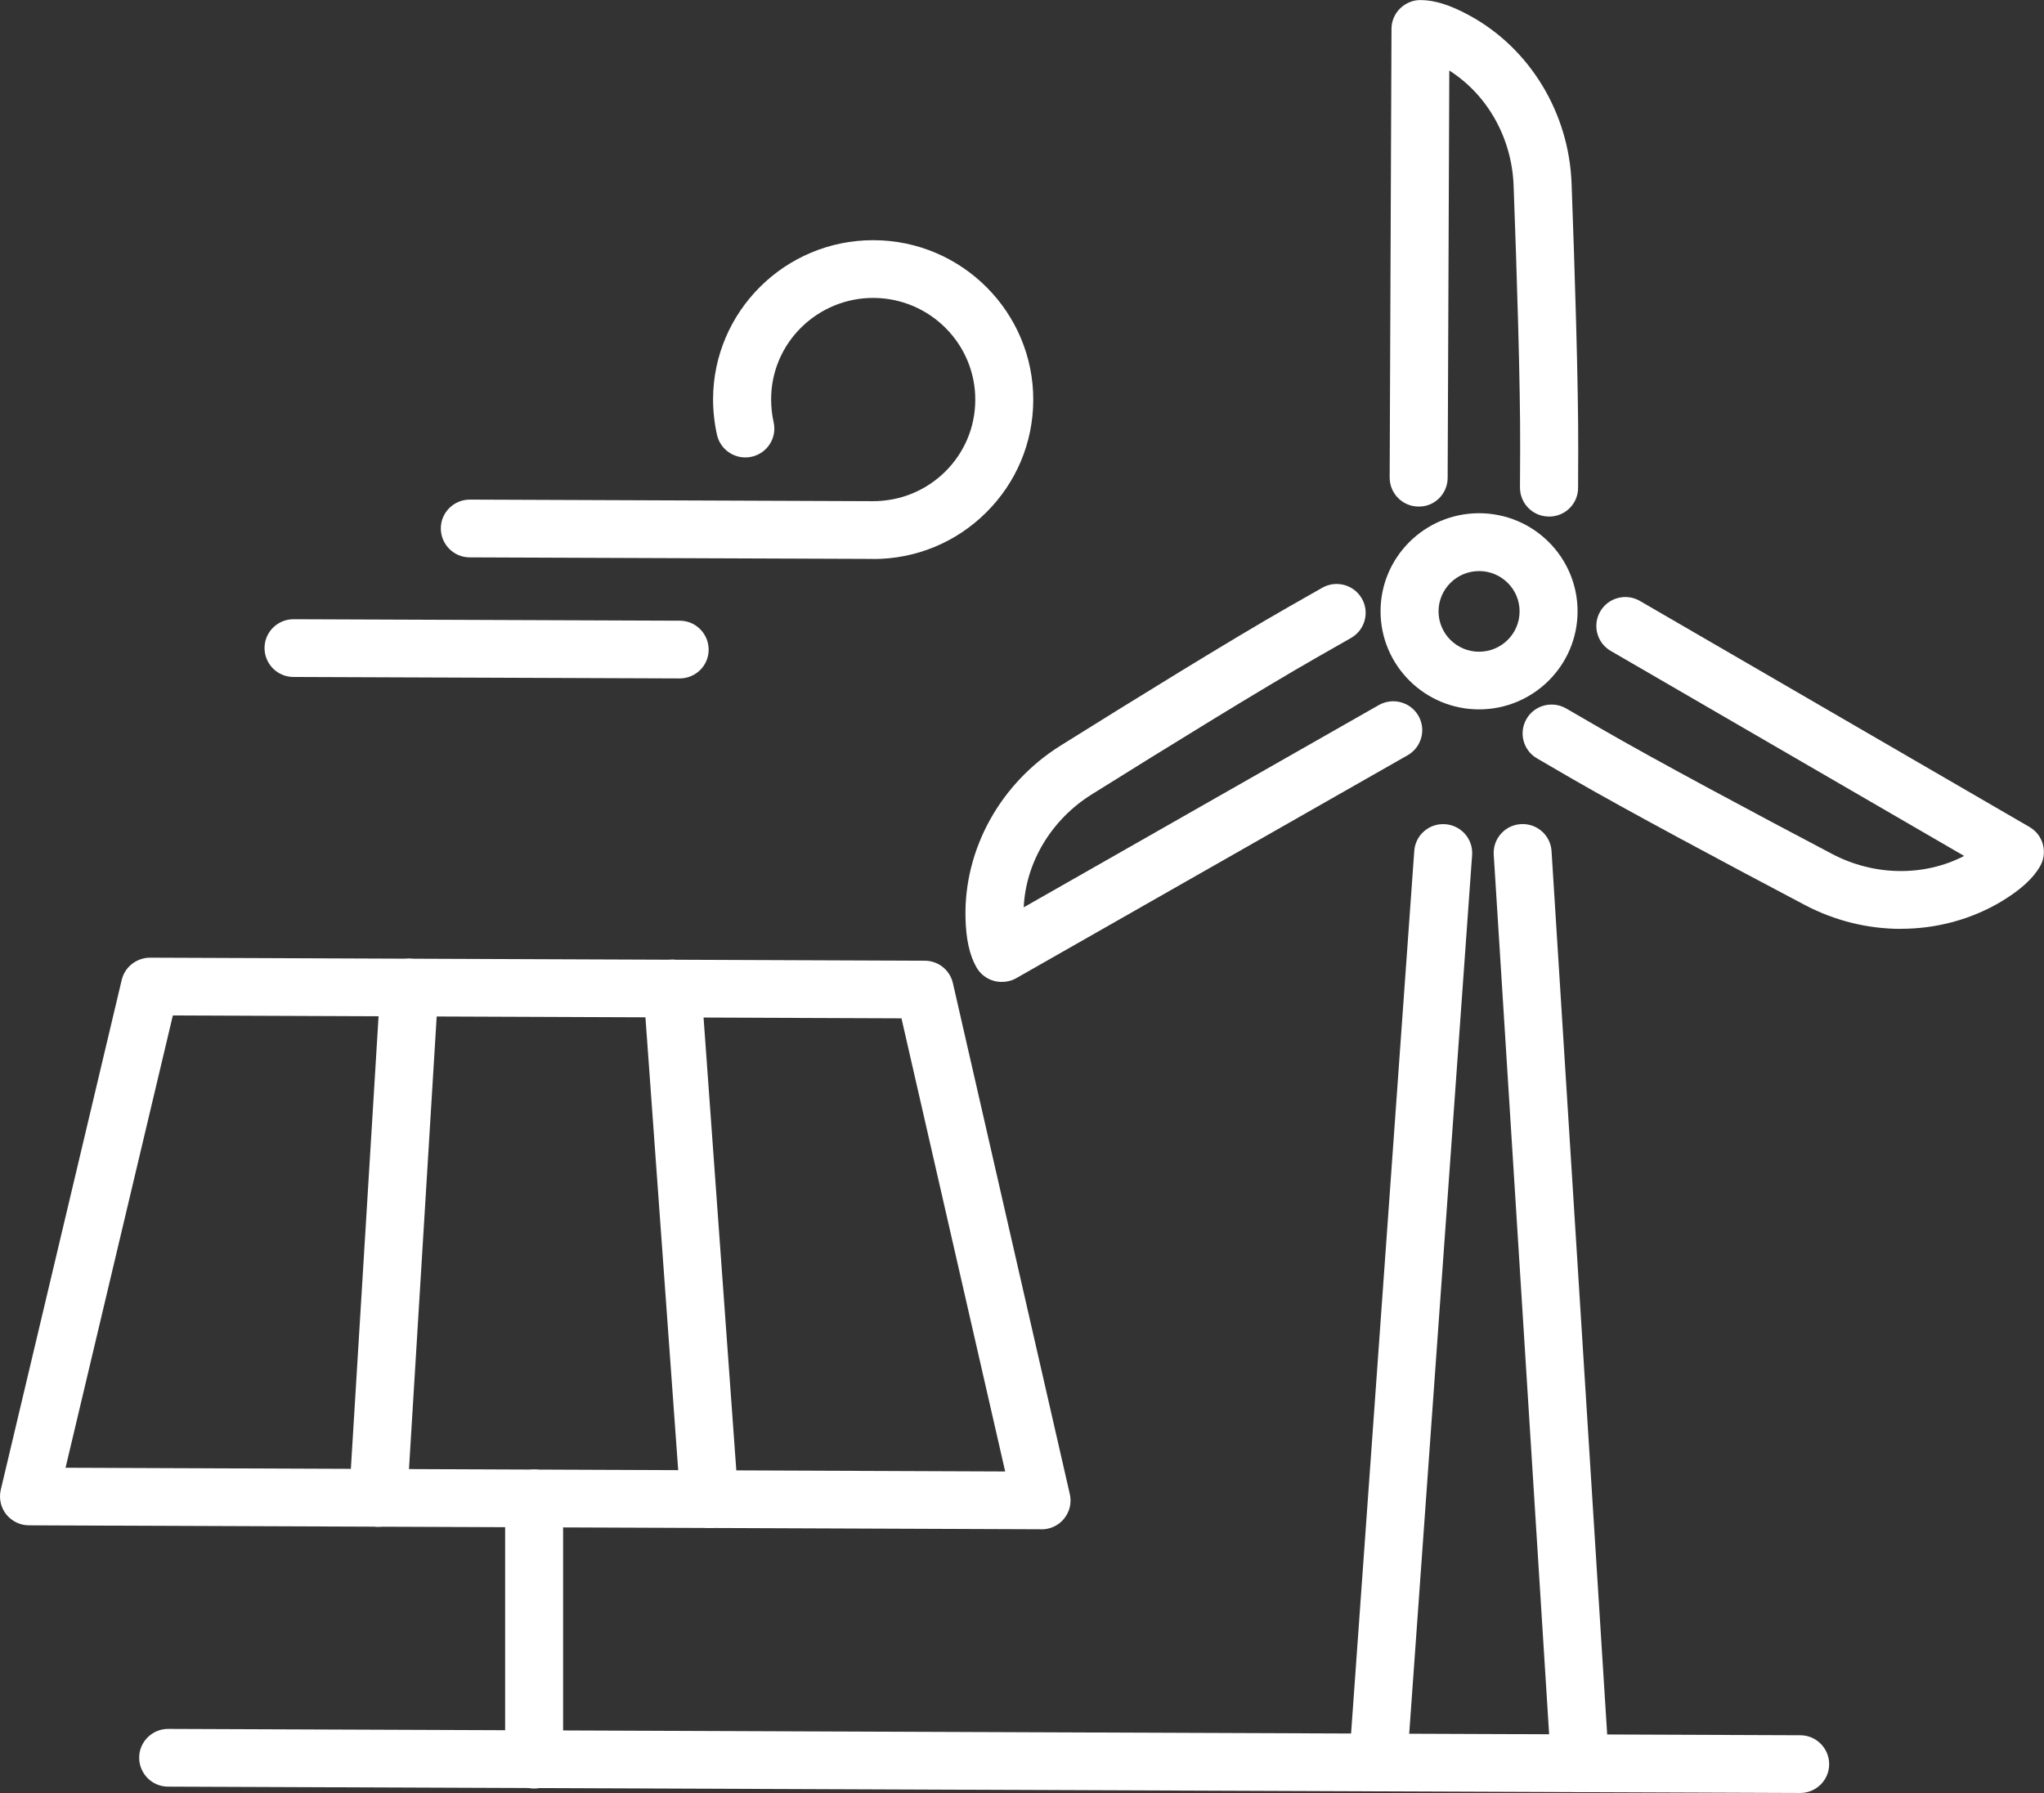<?xml version="1.0" encoding="UTF-8"?> <svg xmlns="http://www.w3.org/2000/svg" width="57" height="50" viewBox="0 0 57 50" fill="none"><rect x="0" y="0" width="57" height="50" fill="#333333" stroke="none"/><g clip-path="url(#clip0_1195_622)"><path d="M27.934 27.382C27.862 27.382 27.79 27.373 27.721 27.354C27.513 27.299 27.338 27.163 27.231 26.977C27.037 26.639 26.936 26.181 26.924 25.583C26.883 23.676 27.899 21.838 29.579 20.79C31.607 19.522 34.354 17.825 35.918 16.934L36.872 16.391C37.26 16.171 37.755 16.304 37.977 16.691C38.198 17.077 38.064 17.569 37.676 17.79L36.724 18.333C35.186 19.209 32.457 20.895 30.443 22.154C29.318 22.857 28.606 24.047 28.548 25.302L38.45 19.662C38.838 19.442 39.333 19.575 39.555 19.961C39.776 20.348 39.642 20.84 39.254 21.061L28.343 27.276C28.22 27.347 28.081 27.382 27.941 27.382H27.934Z" fill="white"></path><path d="M43.196 14.404H43.191C42.745 14.404 42.385 14.04 42.387 13.594L42.392 12.502C42.399 10.73 42.297 7.54 42.209 5.173C42.161 3.851 41.481 2.643 40.416 1.967L40.37 13.323C40.37 13.767 40.007 14.135 39.559 14.126C39.113 14.126 38.753 13.762 38.753 13.318L38.804 0.803C38.804 0.589 38.892 0.384 39.044 0.235C39.197 0.085 39.407 -0.002 39.617 0.002C40.01 0.002 40.456 0.145 40.985 0.435C42.664 1.352 43.755 3.149 43.826 5.12C43.914 7.501 44.016 10.714 44.011 12.513L44.007 13.606C44.007 14.05 43.644 14.406 43.198 14.406L43.196 14.404Z" fill="white"></path><path d="M53.012 25.903C52.098 25.903 51.176 25.682 50.333 25.238C48.218 24.122 45.37 22.604 43.81 21.7L42.861 21.148C42.475 20.925 42.346 20.431 42.57 20.047C42.794 19.662 43.291 19.534 43.676 19.757L44.624 20.306C46.16 21.197 48.988 22.706 51.088 23.812C52.262 24.431 53.652 24.449 54.773 23.869L44.917 18.151C44.531 17.928 44.402 17.433 44.626 17.049C44.85 16.665 45.347 16.534 45.733 16.759L56.596 23.062C56.781 23.17 56.917 23.345 56.97 23.552C57.025 23.759 56.995 23.978 56.887 24.164C56.691 24.502 56.344 24.815 55.829 25.128C54.978 25.641 53.999 25.901 53.012 25.901V25.903Z" fill="white"></path><path d="M38.429 49.954C38.411 49.954 38.39 49.954 38.372 49.954C37.926 49.922 37.591 49.538 37.623 49.094L39.439 23.729C39.471 23.285 39.855 22.952 40.303 22.984C40.749 23.016 41.084 23.4 41.052 23.844L39.236 49.209C39.206 49.632 38.85 49.956 38.429 49.956V49.954Z" fill="white"></path><path d="M44.06 49.977C43.637 49.977 43.281 49.648 43.254 49.222L41.655 23.835C41.627 23.391 41.965 23.009 42.41 22.982C42.859 22.954 43.24 23.292 43.267 23.734L44.866 49.121C44.894 49.565 44.557 49.947 44.111 49.975C44.095 49.975 44.076 49.975 44.06 49.975V49.977Z" fill="white"></path><path d="M29.046 42.646H29.043L0.807 42.536C0.559 42.536 0.328 42.421 0.173 42.23C0.021 42.037 -0.034 41.786 0.021 41.547L3.394 27.327C3.48 26.963 3.81 26.708 4.184 26.706L25.788 26.791C26.165 26.791 26.49 27.051 26.573 27.416L29.833 41.664C29.889 41.903 29.831 42.154 29.676 42.347C29.524 42.538 29.29 42.648 29.046 42.648V42.646ZM1.83 40.93L28.031 41.034L25.139 28.398L4.82 28.318L1.828 40.93H1.83Z" fill="white"></path><path d="M10.546 42.575C10.53 42.575 10.514 42.575 10.496 42.575C10.05 42.547 9.71 42.165 9.738 41.721L10.609 27.49C10.637 27.046 11.018 26.71 11.466 26.735C11.912 26.763 12.252 27.145 12.224 27.589L11.353 41.82C11.327 42.248 10.972 42.577 10.546 42.577V42.575Z" fill="white"></path><path d="M19.781 42.609C19.361 42.609 19.007 42.285 18.975 41.862L17.945 27.623C17.912 27.18 18.247 26.795 18.693 26.763C19.141 26.731 19.525 27.064 19.557 27.508L20.587 41.747C20.62 42.191 20.285 42.575 19.839 42.607C19.818 42.607 19.8 42.607 19.781 42.607V42.609Z" fill="white"></path><path d="M14.895 40.981C15.34 40.981 15.703 41.342 15.703 41.786V49.071C15.703 49.515 15.34 49.876 14.895 49.876C14.449 49.876 14.086 49.515 14.086 49.071V41.786C14.086 41.342 14.449 40.981 14.895 40.981Z" fill="white"></path><path d="M50.2 50H50.198L4.687 49.823C4.241 49.823 3.881 49.459 3.881 49.016C3.881 48.572 4.244 48.213 4.689 48.213H4.692L50.203 48.39C50.648 48.39 51.009 48.753 51.009 49.197C51.009 49.641 50.646 50 50.2 50Z" fill="white"></path><path d="M24.353 15.586H24.334L13.099 15.543C12.653 15.543 12.293 15.179 12.293 14.735C12.293 14.291 12.656 13.932 13.102 13.932H13.104L24.339 13.976C25.106 13.976 25.815 13.686 26.356 13.155C26.896 12.621 27.195 11.911 27.197 11.154C27.204 9.592 25.931 8.315 24.362 8.308C23.609 8.304 22.886 8.598 22.345 9.13C21.805 9.663 21.506 10.374 21.504 11.131C21.504 11.347 21.527 11.563 21.573 11.773C21.673 12.207 21.4 12.637 20.964 12.736C20.529 12.835 20.095 12.564 19.995 12.129C19.922 11.802 19.885 11.464 19.885 11.126C19.894 8.681 21.895 6.698 24.348 6.698H24.367C26.827 6.707 28.823 8.709 28.814 11.161C28.809 12.348 28.34 13.461 27.495 14.298C26.652 15.131 25.538 15.589 24.351 15.589L24.353 15.586Z" fill="white"></path><path d="M18.954 18.919H18.952L8.183 18.878C7.737 18.878 7.377 18.515 7.377 18.071C7.377 17.627 7.74 17.268 8.186 17.268H8.188L18.956 17.309C19.402 17.309 19.762 17.673 19.762 18.117C19.762 18.561 19.4 18.919 18.954 18.919Z" fill="white"></path><path d="M41.246 19.782C39.733 19.782 38.499 18.556 38.499 17.047C38.499 15.538 39.73 14.312 41.246 14.312C42.761 14.312 43.993 15.538 43.993 17.047C43.993 18.556 42.761 19.782 41.246 19.782ZM41.246 15.925C40.624 15.925 40.116 16.428 40.116 17.049C40.116 17.67 40.622 18.174 41.246 18.174C41.87 18.174 42.376 17.67 42.376 17.049C42.376 16.428 41.87 15.925 41.246 15.925Z" fill="white"></path></g><defs><clipPath id="clip0_1195_622"><rect width="57" height="50" fill="white"></rect></clipPath></defs></svg> 